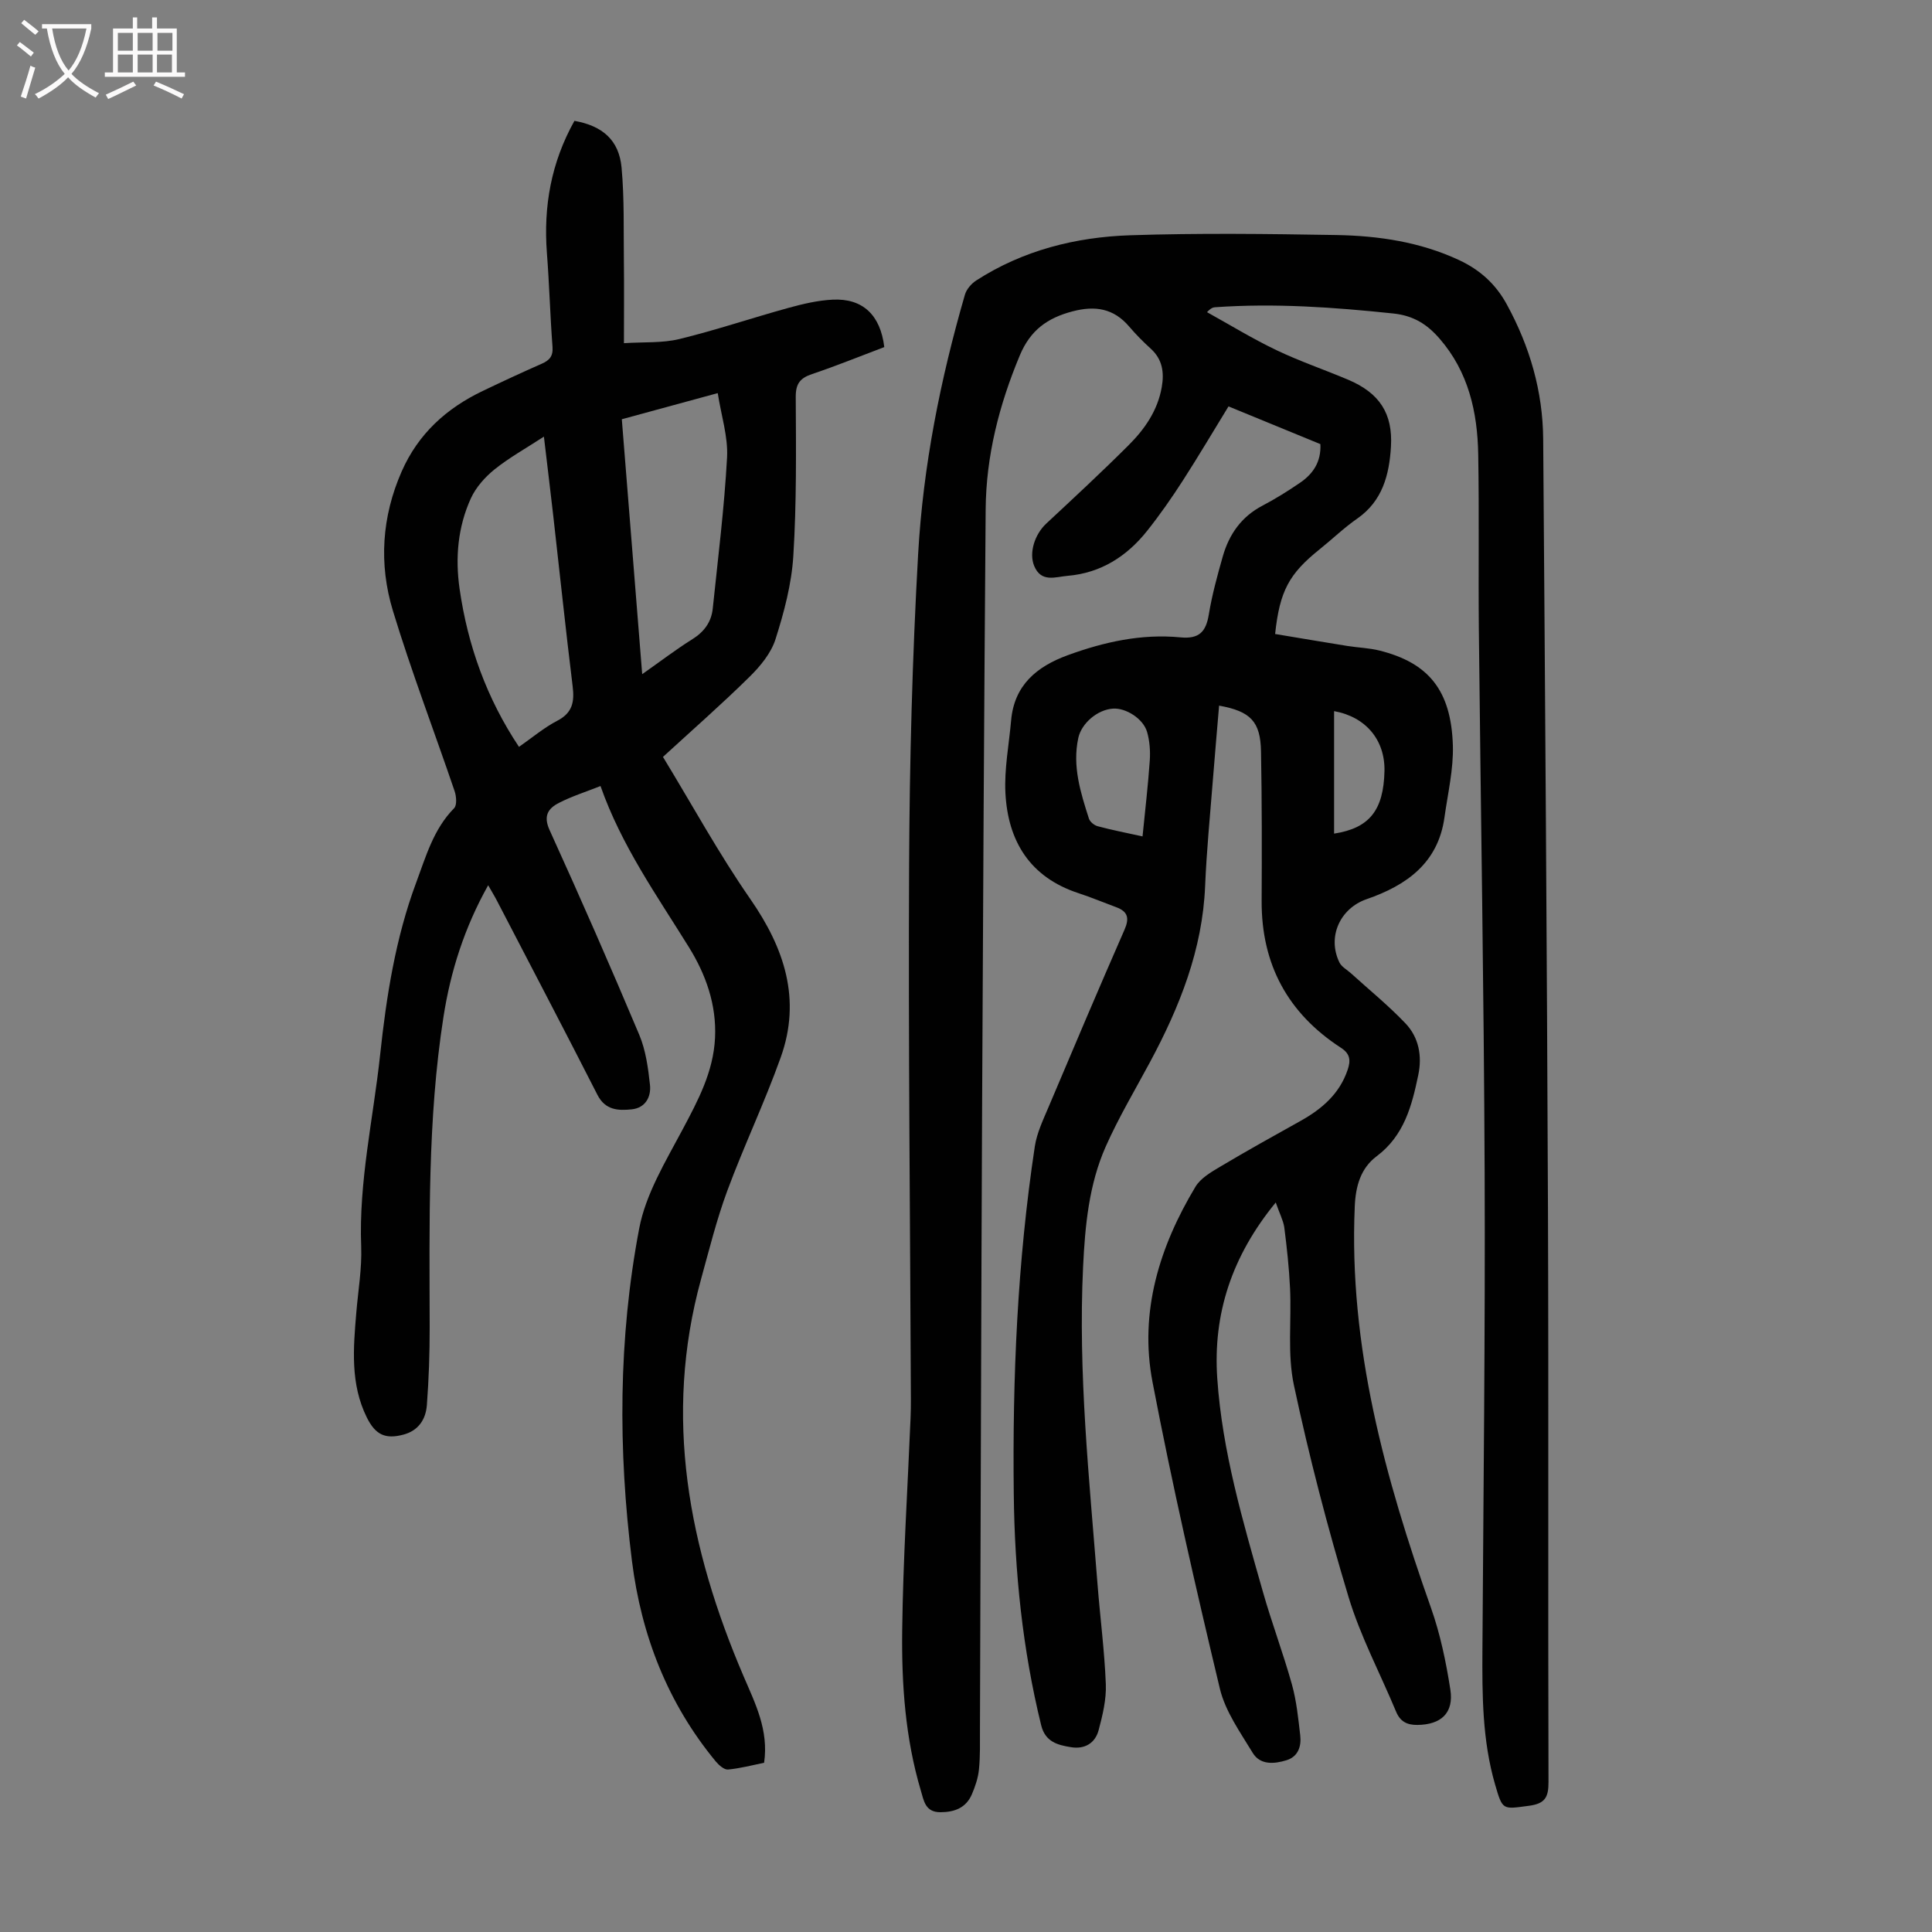 <svg enable-background="new 0 0 400 400" viewBox="0 0 400 400" xmlns="http://www.w3.org/2000/svg"><rect x="0" y="0" width="400" height="400" fill="#808080" stroke="none"/><path d="m264.13 248.96c-9.09 11.09-13.02 23.05-12.11 36.41 1.03 15.15 5.32 29.67 9.45 44.19 1.83 6.45 4.21 12.74 6.01 19.19.95 3.41 1.31 7.01 1.72 10.56.26 2.26-.44 4.39-2.85 5.13-2.53.78-5.44 1.03-6.99-1.53-2.58-4.26-5.67-8.58-6.8-13.29-5.04-21.08-9.88-42.24-13.95-63.52-2.76-14.45 1.42-27.96 8.9-40.4 1.07-1.78 3.25-3.04 5.15-4.17 5.47-3.26 11.04-6.36 16.61-9.46 4.42-2.47 8.08-5.61 9.75-10.59.62-1.84.59-3.27-1.38-4.54-10.99-7.13-16.5-17.27-16.43-30.44.05-10.29.06-20.59-.13-30.88-.11-6.24-2.14-8.34-8.68-9.53-.44 5.21-.89 10.38-1.3 15.55-.57 7.25-1.29 14.5-1.59 21.76-.54 13.21-5.27 25.04-11.4 36.47-3.12 5.81-6.51 11.5-9.18 17.51-3.49 7.87-4.28 16.39-4.69 24.92-1.05 21.99 1.28 43.82 2.99 65.69.54 6.91 1.45 13.81 1.72 20.73.12 3.15-.67 6.4-1.49 9.49-.71 2.68-2.87 3.99-5.7 3.53-2.79-.45-5.35-1.09-6.2-4.56-3.86-15.74-5.49-31.72-5.67-47.88-.28-24.09.75-48.11 4.36-71.96.43-2.81 1.74-5.52 2.86-8.18 5.18-12.25 10.37-24.5 15.71-36.68 1.05-2.4.68-3.76-1.71-4.65-2.62-.97-5.2-2.05-7.85-2.92-10.03-3.3-14.59-10.76-15.1-20.75-.25-4.96.74-9.99 1.18-14.99.64-7.34 5.33-11.18 11.73-13.52 7.53-2.75 15.28-4.47 23.33-3.69 3.86.37 5.28-1.14 5.87-4.73.67-4.07 1.77-8.08 2.9-12.05 1.31-4.57 3.86-8.22 8.23-10.5 2.67-1.4 5.24-3.01 7.73-4.71 2.71-1.84 4.43-4.34 4.24-8.02-6.31-2.59-12.6-5.17-19.02-7.81-3.18 5.18-6.22 10.34-9.47 15.38-2.3 3.57-4.74 7.07-7.38 10.39-4.2 5.28-9.59 8.73-16.47 9.31-2.51.21-5.47 1.47-6.92-2.07-1.1-2.68.09-6.49 2.51-8.75 5.73-5.34 11.48-10.67 17.02-16.2 3.35-3.34 6.04-7.19 6.89-12.05.53-3.05.15-5.75-2.28-7.96-1.57-1.43-3.08-2.95-4.45-4.56-3.23-3.8-7.06-4.4-11.77-3.16-5.19 1.37-8.7 3.88-10.89 9.11-4.28 10.26-6.98 20.79-7.07 31.88-.32 41.52-.55 83.05-.74 124.58-.19 42.65-.29 85.3-.44 127.95-.01 2.79.07 5.6-.21 8.37-.17 1.74-.77 3.5-1.46 5.12-1.2 2.8-3.55 3.71-6.52 3.72-3.15.01-3.43-2.4-4.04-4.44-3.23-10.84-4.01-22.04-3.87-33.22.18-14.64 1.12-29.27 1.73-43.91.06-1.34.07-2.69.07-4.03-.15-36.83-.55-73.66-.37-110.48.1-21.48.66-42.97 1.87-64.41 1.03-18.23 4.6-36.15 9.69-53.71.33-1.13 1.35-2.3 2.37-2.95 9.67-6.23 20.54-8.96 31.82-9.34 14.21-.47 28.44-.29 42.66-.05 8.75.15 17.38 1.42 25.46 5.19 4.3 2.01 7.57 4.94 9.87 9.16 4.77 8.72 7.46 18 7.54 27.89.4 53.17.78 106.34.99 159.5.15 39.52-.01 79.04.11 118.56.01 3.2-.75 4.47-4.06 4.91-5.45.72-5.43.99-6.99-4.38-2.66-9.15-2.69-18.54-2.63-27.96.21-32.9.59-65.8.46-98.7-.15-37.49-.81-74.98-1.2-112.48-.12-12.09.08-24.17-.13-36.26-.15-8.77-2.02-17.1-8.01-23.99-2.55-2.94-5.36-4.76-9.61-5.2-12.27-1.29-24.52-2.16-36.84-1.29-.43.03-.86.14-1.69 1.02 4.78 2.65 9.46 5.52 14.38 7.87 4.83 2.31 9.94 4.04 14.87 6.13 6.45 2.74 9.25 6.97 8.83 13.88-.35 5.79-1.74 11.21-6.98 14.86-2.75 1.91-5.18 4.27-7.8 6.37-6.3 5.05-8.25 8.6-9.2 17.52 4.95.82 9.96 1.68 14.97 2.48 2.21.35 4.48.41 6.64.95 10.17 2.54 14.83 8.25 15.19 19.62.15 4.96-1.05 9.96-1.74 14.93-1.32 9.46-7.87 14.07-16.11 16.92-5.5 1.9-8.21 7.8-5.64 13.1.44.91 1.56 1.5 2.37 2.23 3.79 3.44 7.79 6.69 11.31 10.39 2.75 2.89 3.48 6.72 2.65 10.68-1.33 6.38-2.91 12.54-8.62 16.83-3.27 2.45-4.35 6.13-4.53 10.36-1.27 28.99 6.27 56.23 15.79 83.17 1.92 5.43 3.11 11.18 4 16.89.75 4.86-1.93 7.27-6.83 7.32-2.15.02-3.56-.71-4.41-2.76-3.3-7.93-7.4-15.62-9.86-23.8-4.35-14.42-8.15-29.05-11.29-43.78-1.38-6.45-.48-13.37-.8-20.07-.2-4.23-.66-8.46-1.2-12.67-.25-1.48-1.01-2.9-1.76-5.09zm-27.58-75.79c.55-5.54 1.15-10.62 1.5-15.72.13-1.96-.02-4.04-.56-5.91-.8-2.75-4.38-4.99-7.02-4.83-3.26.19-6.57 3.06-7.22 6.08-1.26 5.84.46 11.27 2.2 16.69.21.67 1.1 1.39 1.81 1.58 2.9.78 5.84 1.35 9.29 2.11zm39.66-25.94v25.36c7.31-1.12 10.25-4.84 10.43-12.96.13-6.42-3.85-11.21-10.43-12.4z" fill="#010101"/><path d="m118.93 25.02c5.84 1.04 9.24 4.01 9.76 9.69.59 6.44.4 12.95.48 19.43.06 5.35.01 10.71.01 16.91 4.1-.27 7.94.01 11.5-.86 7.59-1.85 15.01-4.37 22.54-6.44 3-.83 6.1-1.56 9.18-1.71 6.21-.31 9.89 3.18 10.68 9.82-4.93 1.86-9.88 3.88-14.94 5.58-2.49.84-3.41 2-3.39 4.77.06 10.96.18 21.95-.5 32.88-.36 5.82-1.91 11.66-3.69 17.25-.92 2.9-3.16 5.61-5.4 7.81-5.65 5.57-11.62 10.8-17.9 16.56 6.02 9.88 11.54 20 18.08 29.42 7.08 10.2 10.6 20.78 6.3 32.79-3.33 9.33-7.62 18.32-11.06 27.61-2.2 5.94-3.73 12.13-5.42 18.25-7.88 28.57-2.56 55.77 8.79 82.27 2.43 5.67 5.23 11.15 4.25 17.91-2.46.5-4.94 1.17-7.47 1.4-.8.07-1.89-.9-2.53-1.66-9.98-12.08-15.43-26.14-17.36-41.51-2.88-23-2.83-46.08 1.5-68.85 1.35-7.12 5.45-13.85 8.94-20.41 3.23-6.08 6.42-11.99 6.76-19.06.33-6.89-1.92-13.13-5.4-18.75-6.65-10.73-13.98-21.04-18.31-33.38-3.11 1.23-5.99 2.14-8.63 3.5-2.19 1.13-3.27 2.65-1.91 5.63 6.39 14.03 12.58 28.16 18.56 42.37 1.35 3.21 1.84 6.86 2.22 10.36.27 2.48-.93 4.79-3.8 5.08-2.78.28-5.45.19-7.08-3.01-6.85-13.45-13.86-26.81-20.81-40.2-.49-.95-1.06-1.86-1.81-3.19-4.94 8.82-7.78 17.82-9.25 27.23-3.33 21.32-2.89 42.83-2.86 64.31.01 5.36-.18 10.73-.58 16.08-.22 2.95-1.73 5.3-4.88 6.13-3.71.98-5.76.05-7.55-3.55-3.45-6.96-2.8-14.35-2.18-21.73.38-4.56 1.18-9.13 1.01-13.67-.52-13.43 2.5-26.47 3.92-39.68 1.3-12.14 3.18-24.17 7.47-35.68 2.02-5.42 3.58-11.06 7.85-15.39.61-.62.47-2.44.11-3.51-4.24-12.47-8.96-24.79-12.79-37.39-2.93-9.65-2.31-19.44 1.84-28.86 3.43-7.77 9.25-13.04 16.77-16.63 4.03-1.93 8.09-3.82 12.18-5.62 1.63-.71 2.41-1.56 2.26-3.52-.49-6.47-.66-12.96-1.16-19.42-.73-9.62.86-18.7 5.7-27.36zm-11.48 129.61c2.76-1.92 5.19-3.99 7.95-5.42 3.17-1.65 3.55-3.95 3.16-7.13-1.45-11.77-2.68-23.57-4.02-35.35-.6-5.28-1.25-10.56-1.93-16.33-3.73 2.43-7.17 4.34-10.19 6.76-1.98 1.59-3.87 3.71-4.92 5.99-2.71 5.93-3.27 12.31-2.35 18.74 1.69 11.76 5.61 22.7 12.3 32.74zm21.29-67.83c1.41 17.64 2.8 34.92 4.22 52.78 3.79-2.66 6.96-5.1 10.34-7.21 2.49-1.55 3.98-3.58 4.27-6.4 1.08-10.41 2.39-20.81 2.96-31.26.23-4.29-1.21-8.67-1.93-13.32-7.08 1.94-13.31 3.63-19.86 5.41z" fill="#010101"/><g fill="#fbfafa"><path d="m6.4 11.7c-1-.8-1.9-1.6-2.9-2.3l.6-.7c.9.7 1.9 1.4 2.9 2.2zm-2.1 8.3c.7-2.1 1.4-4.2 2-6.4.2.1.6.3 1 .4-.7 2.3-1.3 4.4-1.9 6.4zm3-12.8c-1.1-.9-2.1-1.7-2.9-2.4l.6-.7c1 .8 2 1.5 3 2.4zm1.4-1.3v-.9h10.2v.9c-.9 4.2-2.3 7.3-4.1 9.4 1.3 1.4 3.2 2.7 5.7 4-.2.2-.4.5-.7.9-2.5-1.4-4.4-2.7-5.7-4.2-1.4 1.5-3.5 3-6.1 4.4 0 0 0 0-.1-.1-.3-.4-.5-.7-.7-.8 2.7-1.3 4.7-2.8 6.2-4.2-1.8-2.2-3-5.3-3.7-9.4zm9.2 0h-7.1c.6 3.8 1.7 6.7 3.4 8.7 1.7-2 2.9-4.8 3.7-8.7z"/><path d="m31.6 3.6h.9v2.3h4.1v9.1h1.7v.9h-16.6v-.9h1.7v-9.1h4.1v-2.3h.9v2.3h3.1v-2.3zm-4 13.3.6.8c-1.9.9-3.8 1.9-5.8 2.8-.2-.3-.3-.6-.5-.9 2-.9 3.9-1.8 5.7-2.7zm-3.2-10.1v3.7h3.1v-3.7zm0 4.5v3.7h3.1v-3.7zm4.1-4.5v3.7h3.1v-3.7zm0 4.5v3.7h3.1v-3.7zm9.1 9.1c-2.1-1.1-4.1-2-5.8-2.7l.5-.8c2.2.9 4.1 1.8 5.8 2.6zm-1.9-13.6h-3.1v3.7h3.1zm-3.2 4.5v3.7h3.1v-3.7z"/></g></svg>